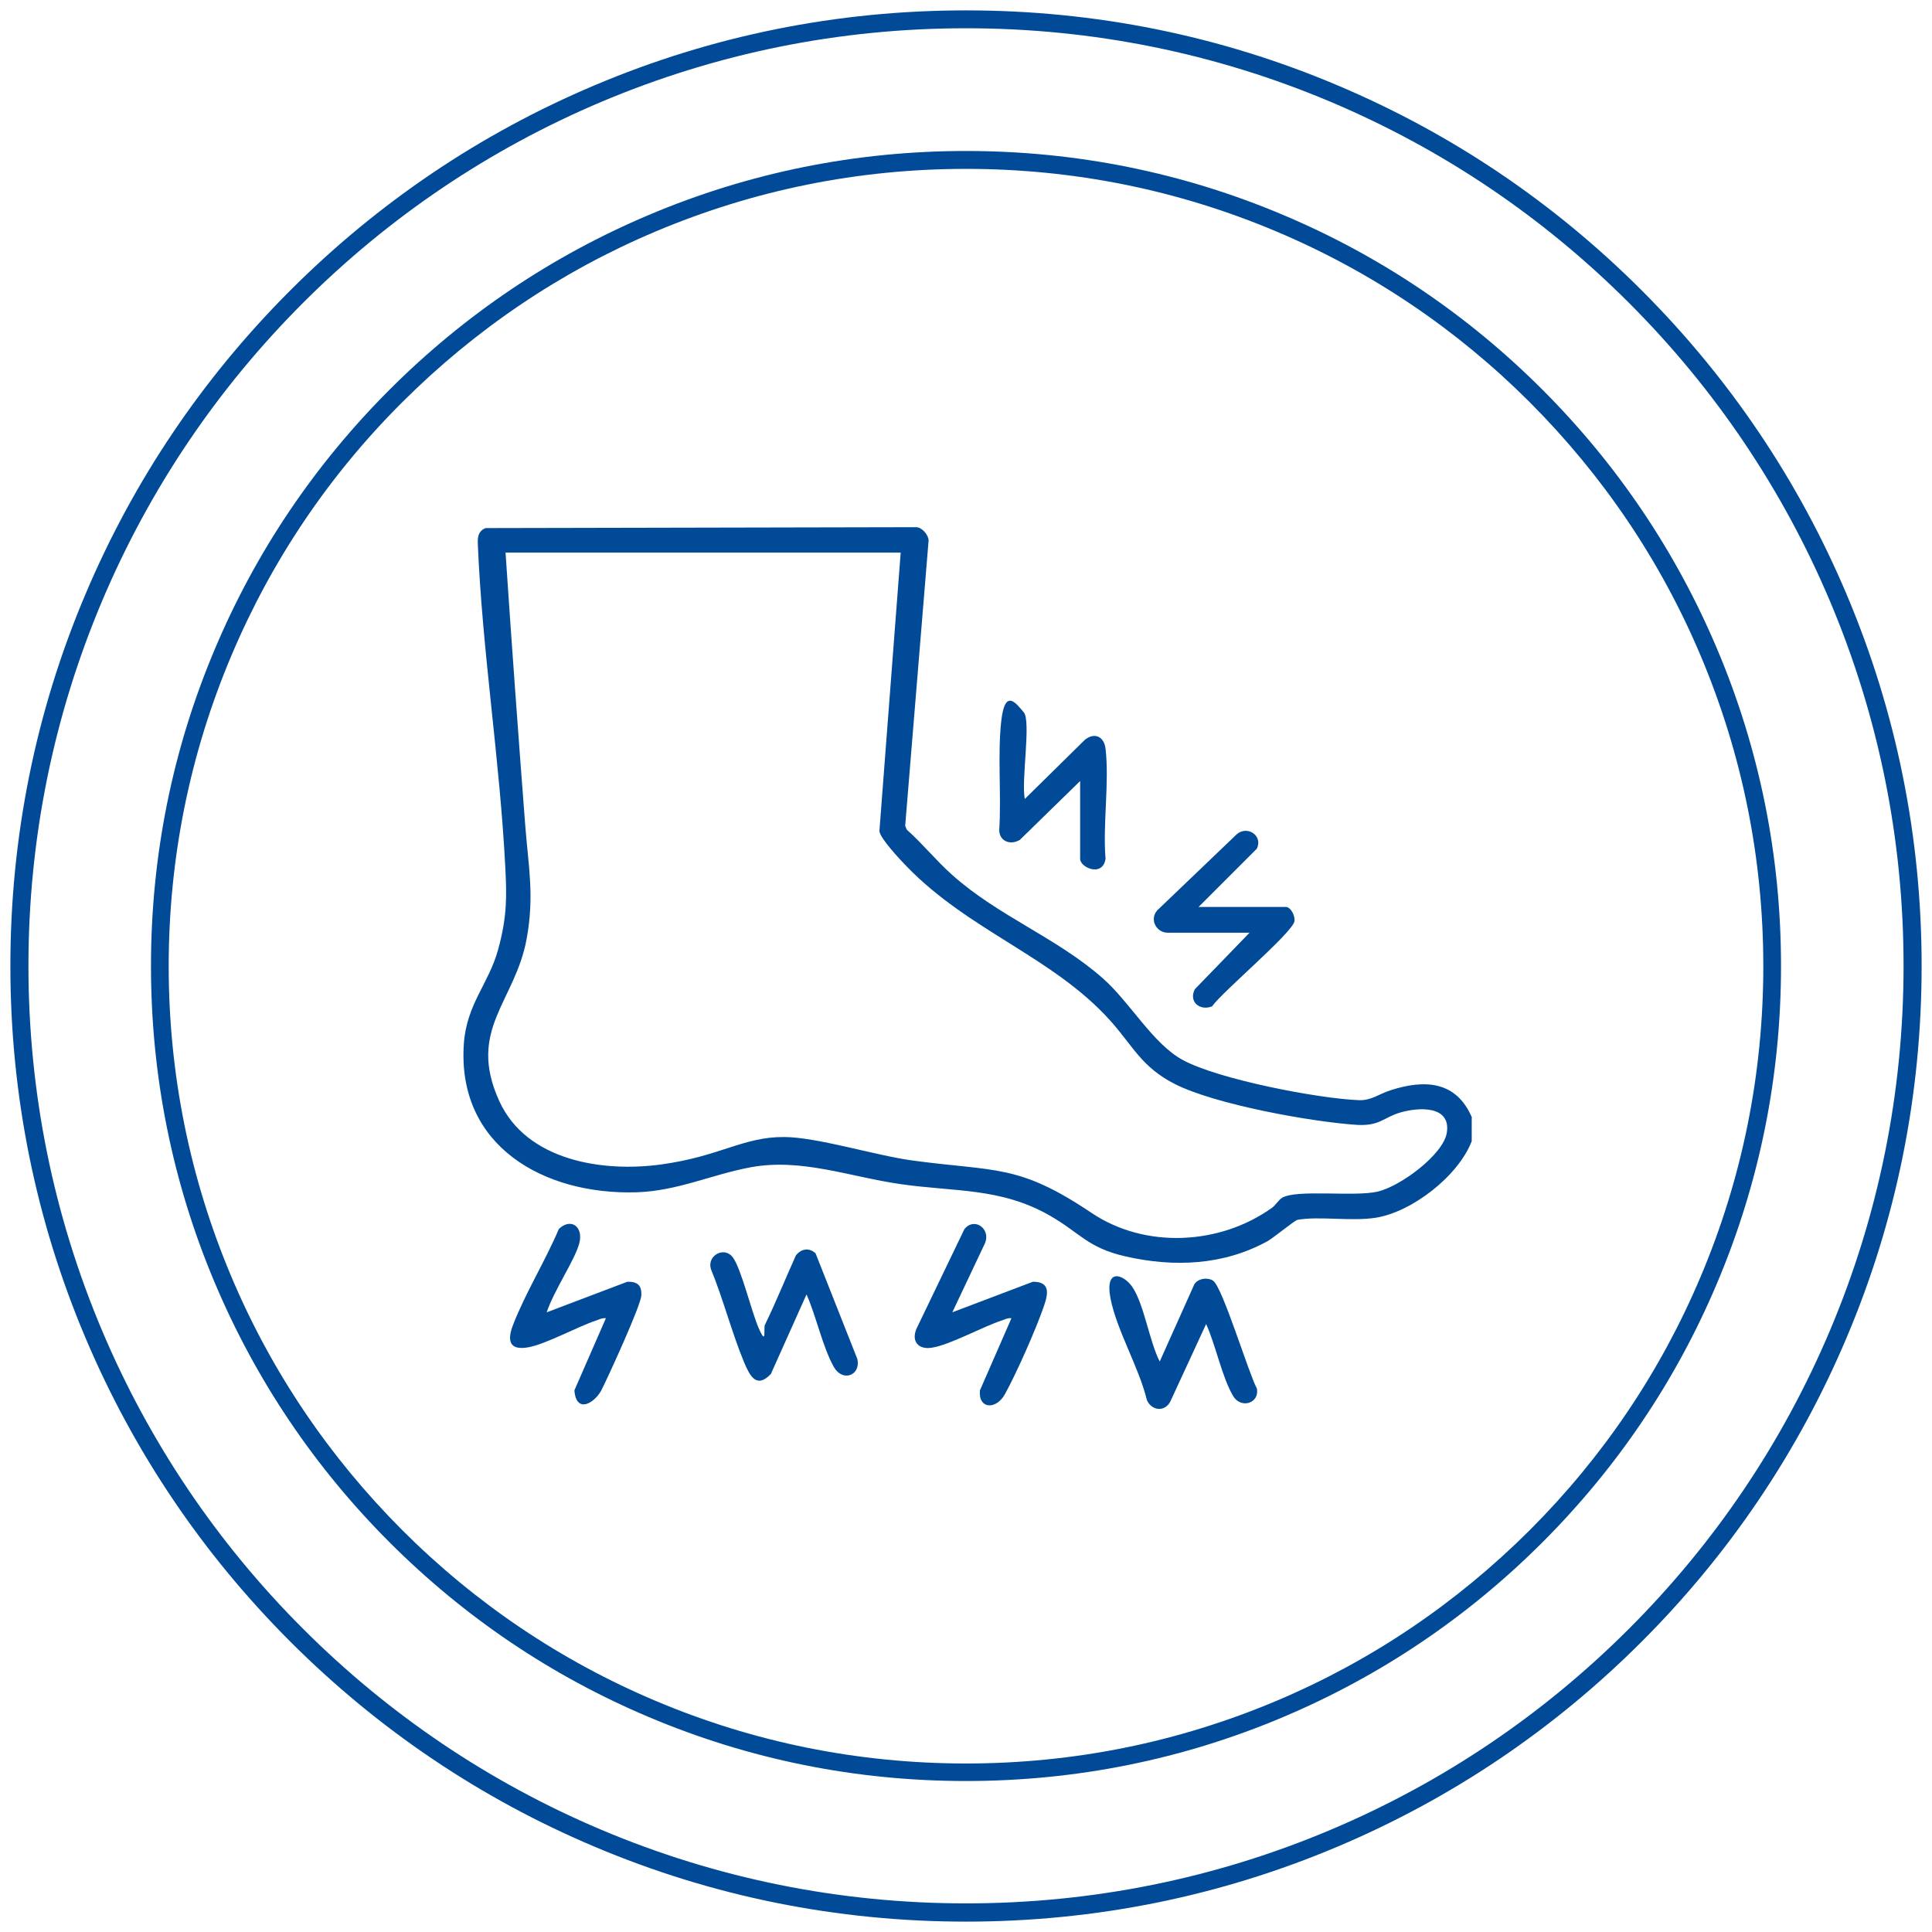 <?xml version="1.0" encoding="UTF-8"?>
<svg id="Layer_1" xmlns="http://www.w3.org/2000/svg" version="1.1" viewBox="0 0 1080 1080">
  <!-- Generator: Adobe Illustrator 29.2.1, SVG Export Plug-In . SVG Version: 2.1.0 Build 116)  -->
  <defs>
    <style>
      .st0 {
        fill: #004a98;
      }
    </style>
  </defs>
  <g>
    <path class="st0" d="M822.7,624.7v13.2c-7.4,19.4-33.2,39.5-53.5,42.8-13.8,2.2-32-1-43.9,1.2-1.6.3-13.2,9.9-16.7,11.9-24.7,13.6-52.5,14.7-79.6,8.5-21.2-4.9-25.2-13.1-42.2-22.8-27.4-15.7-53.3-13.2-83.6-17.6-28.3-4.1-55.3-14.6-83.5-9.4-22.1,4.1-40.9,13.3-64.1,14-51.5,1.5-100.3-25.8-96.3-83.1,1.6-22.2,13.8-33.3,19.1-52.4s4.8-31,4.1-45.4c-3-60.4-12.9-121.1-15.4-181.6-.2-3.9.4-7.3,4.4-8.8l240.5-.5c3.3-.1,6.9,4.2,7.1,7.3l-13.1,159.6.9,2.2c8.9,7.9,16.5,17.4,25.4,25.3,26,23.2,58.2,34.9,84.2,57.8,15.3,13.5,27.9,36.5,44.6,45.6,19.7,10.8,75.6,21.6,98.5,22.5,6.9.3,11.3-3.5,17.6-5.5,19.4-6.3,37-5.2,45.7,15.4ZM503.7,308.9h-221.1c3.4,50.8,7.1,101.6,11,152.4,1.8,23.3,5.2,39.4.8,63.5-6.4,35.2-33.5,50.8-15.3,90.7,15.2,33.4,57.9,40,90.8,35.4s45.5-15.4,68.3-15.3c18.4,0,51.1,10.3,71.7,13.1,47,6.4,59.2,1.7,100.4,29.4,29.8,20,71.5,18,100.7-2.9,2-1.4,3.6-4.2,5.5-5.5,7.8-5.1,40.7-.5,53.7-3.6s36.8-20.9,38.6-33c2.3-15.3-15.9-14.1-25.7-11.3s-11.7,7.8-24.7,7c-25.6-1.7-79.1-11.4-101.6-22.8-18.7-9.5-23.3-21.1-36.1-35.4-31.9-35.6-78.9-50.1-113.9-86.3-3.4-3.5-15.1-15.9-15.2-19.8l11.9-155.7Z"/>
    <path class="st0" d="M603.8,436.6l-33.7,32.9c-5.4,3.2-11.7.7-11.5-5.8,1.2-19.2-1-41.8,1.1-60.6s8.4-9.8,12.6-4.9-1.6,39.2.6,48.4l33.5-33c5.4-4.4,10.8-1.9,11.6,4.9,2.2,18.9-1.6,42.2,0,61.6-1.6,10.4-14.2,4.9-14.2,0v-43.5Z"/>
    <path class="st0" d="M669.8,507h49c2.8,0,5.3,5.1,4.8,8-1.2,6.5-40.1,39.2-46.1,47.6-6.9,2.6-13.1-2.6-9.6-9.6l30.6-31.6h-45.7c-6.4,0-10.4-7.4-5.9-12.5l44.4-42.5c6-5.2,14.8.8,11.3,8l-32.8,32.8Z"/>
    <path class="st0" d="M450.8,723.7l-19.9,44.4c-8.2,8.5-11.8.8-15-6.7-6.9-16.7-11.6-35.2-18.5-52-2.3-7.5,7.4-12.9,12.2-6.6s10.5,30.8,14.8,40.3,2.3-.6,3.2-2.5c6.2-12.8,11.5-25.9,17.3-38.8,3-3.8,7.3-4.5,11-1.2l23.4,59.2c1.9,9.1-8.3,13-13.2,4.3-6.2-11-9.9-28.5-15.2-40.4Z"/>
    <path class="st0" d="M305.6,733.6l45.1-17.1c5.7-.1,8.1,2,7.8,7.7s-18.5,45.4-22.2,52.7-14.2,13.8-15.2.3l17.6-40.3c-1.8-.3-3.3.5-5,1.1-11,3.6-28.6,13.5-38.7,15.2-10.7,1.8-11.4-4.3-8.2-12.6,6.9-17.8,18.1-35.9,25.6-53.6,6.8-6.5,13.9-1.2,11.4,8.1s-14.2,26.4-18.2,38.5Z"/>
    <path class="st0" d="M674.2,740.2l-20,43.3c-3.2,6.1-10.6,5-13.1-.9-4.3-18-16.9-39.1-20.3-56.7s7.4-13.4,12.1-6.6c6.7,9.8,9.6,30.6,15.4,41.8l19.4-43.3c2.2-3.2,7.2-3.9,10.4-1.9,5.3,3.5,19.8,51.6,24.5,60.3,1.6,8.2-8.8,11.5-13.2,4.3-6.2-10.3-9.9-28.9-15.2-40.4Z"/>
    <path class="st0" d="M532.3,733.6l45.1-17.1c9.8,0,8.6,6.6,6.1,13.8-4.5,13-15,36.7-21.6,48.8-5,9.3-15.2,8.6-14.1-1.9l17.6-40.3c-1.8-.3-3.3.5-5,1.1-10.9,3.5-29.7,14-39.7,15.4-7.5,1.1-11.3-3.7-8.4-10.6l26.8-55.7c5.6-7,15.1-.1,11.4,8.1l-18.2,38.5Z"/>
  </g>
  <path class="st0" d="M540,1074.2c-72.1,0-142.1-14.1-207.9-42-63.6-26.9-120.7-65.4-169.8-114.5-49.1-49.1-87.6-106.2-114.5-169.8-27.9-65.9-42-135.8-42-207.9s14.1-142.1,42-207.9c26.9-63.6,65.4-120.7,114.5-169.8s106.2-87.6,169.8-114.5C397.9,19.9,467.9,5.8,540,5.8s142.1,14.1,207.9,42c63.6,26.9,120.7,65.4,169.8,114.5,49.1,49.1,87.6,106.2,114.5,169.8,27.9,65.9,42,135.8,42,207.9s-14.1,142.1-42,207.9c-26.9,63.6-65.4,120.7-114.5,169.8-49.1,49.1-106.2,87.6-169.8,114.5-65.9,27.9-135.8,42-207.9,42ZM540,15.8c-70.8,0-139.4,13.9-204,41.2-62.4,26.4-118.5,64.2-166.6,112.3-48.1,48.1-85.9,104.2-112.3,166.6-27.3,64.6-41.2,133.3-41.2,204s13.9,139.4,41.2,204c26.4,62.4,64.2,118.5,112.3,166.6,48.1,48.1,104.2,85.9,166.6,112.3,64.6,27.3,133.3,41.2,204,41.2s139.4-13.9,204-41.2c62.4-26.4,118.5-64.2,166.6-112.3,48.1-48.1,85.9-104.2,112.3-166.6,27.3-64.6,41.2-133.3,41.2-204s-13.9-139.4-41.2-204c-26.4-62.4-64.2-118.5-112.3-166.6-48.1-48.1-104.2-85.9-166.6-112.3-64.6-27.3-133.3-41.2-204-41.2Z"/>
  <path class="st0" d="M540,995.6c-61.5,0-121.2-12-177.4-35.8-54.3-22.9-103-55.8-144.8-97.6-41.8-41.8-74.7-90.6-97.6-144.8-23.8-56.2-35.8-115.9-35.8-177.4s12-121.2,35.8-177.4c22.9-54.3,55.8-103,97.6-144.8,41.8-41.8,90.6-74.7,144.8-97.6,56.2-23.8,115.9-35.8,177.4-35.8s121.2,12,177.4,35.8c54.3,22.9,103,55.8,144.8,97.6,41.8,41.8,74.7,90.6,97.6,144.8,23.8,56.2,35.8,115.9,35.8,177.4s-12,121.2-35.8,177.4c-22.9,54.3-55.8,103-97.6,144.8-41.8,41.8-90.6,74.7-144.8,97.6-56.2,23.8-115.9,35.8-177.4,35.8ZM540,94.4c-60.2,0-118.5,11.8-173.5,35-53.1,22.4-100.7,54.6-141.7,95.5s-73.1,88.6-95.5,141.7c-23.2,54.9-35,113.3-35,173.5s11.8,118.5,35,173.5c22.4,53.1,54.6,100.7,95.5,141.7,40.9,40.9,88.6,73.1,141.7,95.5,54.9,23.2,113.3,35,173.5,35s118.5-11.8,173.5-35c53.1-22.4,100.7-54.6,141.7-95.5,40.9-40.9,73.1-88.6,95.5-141.7,23.2-54.9,35-113.3,35-173.5s-11.8-118.5-35-173.5c-22.4-53.1-54.6-100.7-95.5-141.7-40.9-40.9-88.6-73.1-141.7-95.5-54.9-23.2-113.3-35-173.5-35Z"/>
</svg>